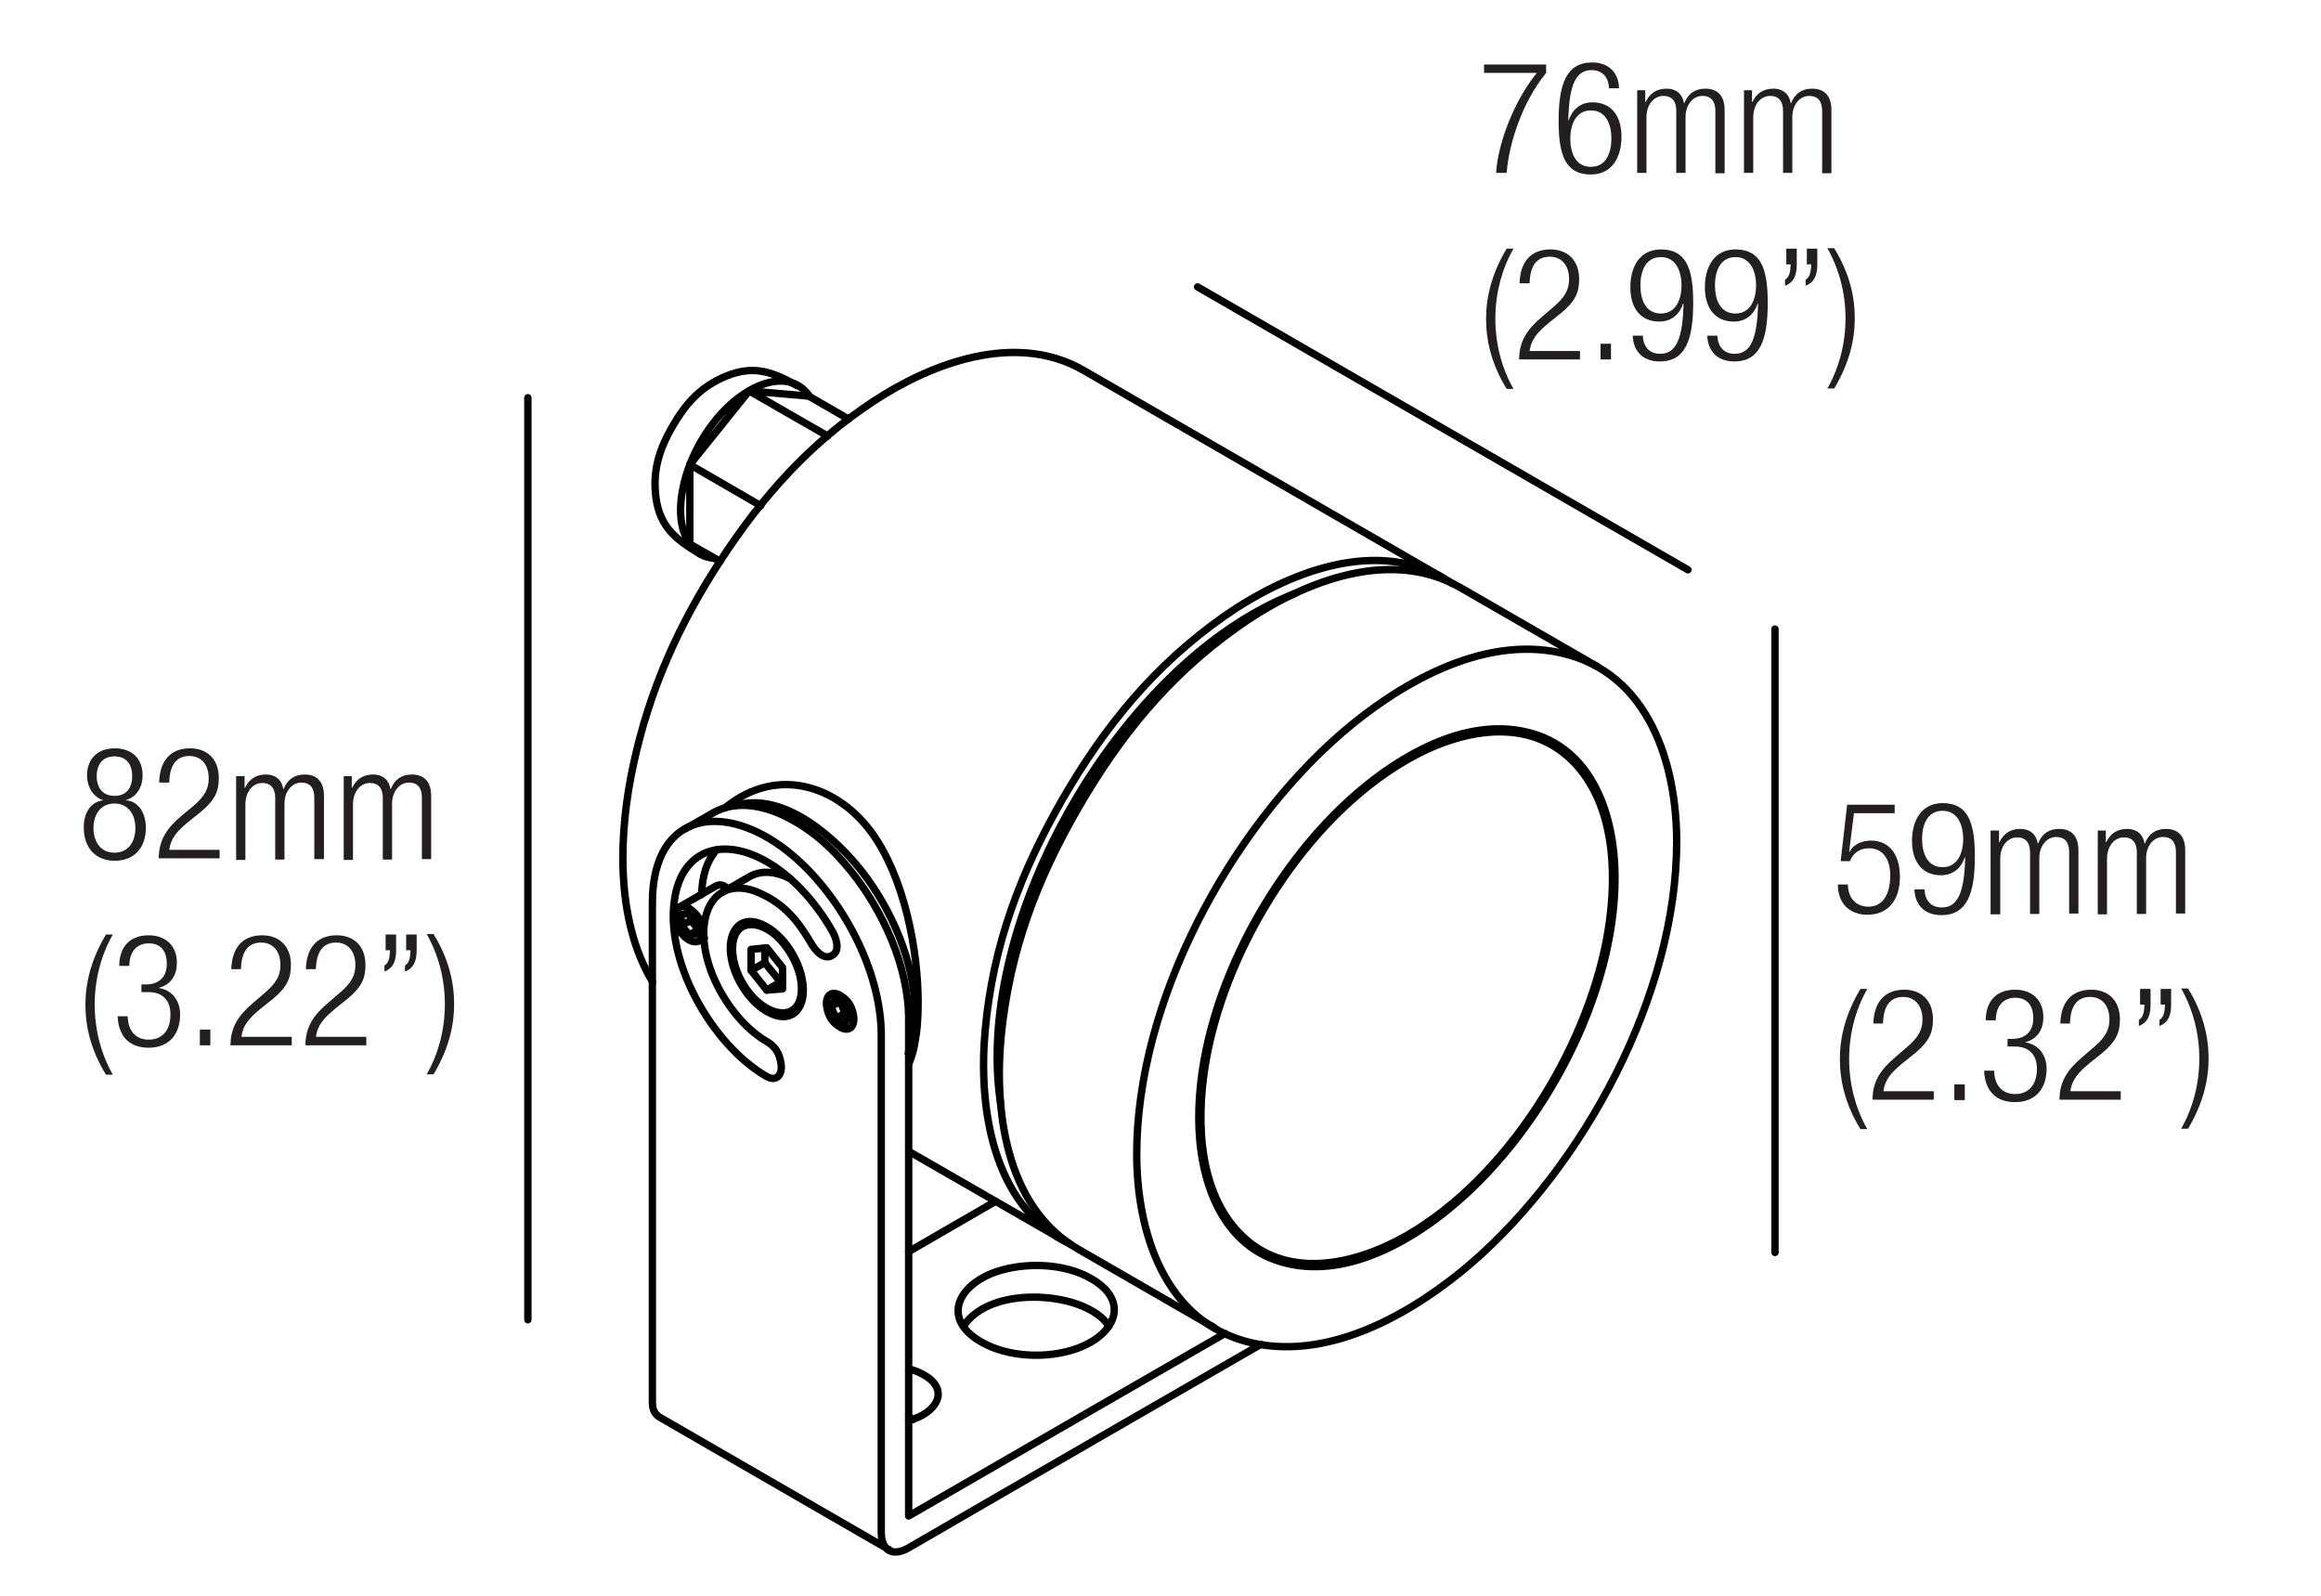 <?xml version="1.0" encoding="utf-8"?>
<!-- Generator: Adobe Illustrator 23.0.1, SVG Export Plug-In . SVG Version: 6.00 Build 0)  -->
<svg version="1.1" id="Layer_1" xmlns="http://www.w3.org/2000/svg" xmlns:xlink="http://www.w3.org/1999/xlink" x="0px" y="0px"
	 viewBox="0 0 576 396" style="enable-background:new 0 0 576 396;" xml:space="preserve">
<style type="text/css">
	.st0{fill:none;stroke:#000000;stroke-width:1.831;stroke-linecap:round;stroke-linejoin:round;}
	.st1{clip-path:url(#SVGID_2_);fill:none;stroke:#000000;stroke-width:1.831;stroke-linecap:round;stroke-linejoin:round;}
	.st2{clip-path:url(#SVGID_4_);fill:none;stroke:#000000;stroke-width:1.831;stroke-linecap:round;stroke-linejoin:round;}
	.st3{clip-path:url(#SVGID_6_);fill:none;stroke:#000000;stroke-width:1.831;stroke-linecap:round;stroke-linejoin:round;}
	.st4{clip-path:url(#SVGID_8_);fill:none;stroke:#000000;stroke-width:1.831;stroke-linecap:round;stroke-linejoin:round;}
	.st5{clip-path:url(#SVGID_10_);fill:none;stroke:#000000;stroke-width:1.831;stroke-linecap:round;stroke-linejoin:round;}
	.st6{clip-path:url(#SVGID_12_);fill:none;stroke:#000000;stroke-width:1.831;stroke-linecap:round;stroke-linejoin:round;}
	.st7{clip-path:url(#SVGID_14_);fill:none;stroke:#000000;stroke-width:1.831;stroke-linecap:round;stroke-linejoin:round;}
	
		.st8{clip-path:url(#SVGID_14_);fill:none;stroke:#000000;stroke-width:1.831;stroke-linecap:round;stroke-linejoin:round;stroke-miterlimit:10;}
	.st9{fill:none;stroke:#000000;stroke-width:1.831;stroke-linecap:round;stroke-linejoin:round;stroke-miterlimit:10;}
	
		.st10{clip-path:url(#SVGID_16_);fill:none;stroke:#000000;stroke-width:1.831;stroke-linecap:round;stroke-linejoin:round;stroke-miterlimit:10;}
	.st11{fill:#231F20;}
</style>
<g>
	<line class="st0" x1="263.4" y1="307.5" x2="225.5" y2="285.7"/>
	<g>
		<defs>
			<rect id="SVGID_1_" x="129.2" y="69.3" width="313.1" height="318.9"/>
		</defs>
		<clipPath id="SVGID_2_">
			<use xlink:href="#SVGID_1_"  style="overflow:visible;"/>
		</clipPath>
		<path class="st1" d="M173.8,137.5c-5.8-3.4-10-6.6-11-13.9c-0.9-6.8,0.8-12.1,4.1-17.8c3.3-5.7,7-9.9,13.4-12.5
			c6.9-2.8,11.7-0.9,17.5,2.4"/>
	</g>
	<line class="st0" x1="174.8" y1="232.7" x2="173.5" y2="233.5"/>
	<g>
		<defs>
			<rect id="SVGID_3_" x="129.2" y="69.3" width="313.1" height="318.9"/>
		</defs>
		<clipPath id="SVGID_4_">
			<use xlink:href="#SVGID_3_"  style="overflow:visible;"/>
		</clipPath>
		<path class="st2" d="M265.7,308.8c-19.9-9.6-22.9-35-21.2-53.2c1.9-21.1,8.8-39.2,19.2-57.3c10.5-18.1,22.7-33.1,40-45.3
			c15-10.5,38.4-20.6,56.7-8.2"/>
		<path class="st2" d="M248.3,273.7c-6.9-45.5,30.1-109.7,73-126.4"/>
		<path class="st2" d="M177.8,210.9c-2.8,3.4-3.5,6.9-3.7,11.1"/>
		<path class="st2" d="M226.5,352.3c-0.3-0.3-0.6-0.6-1-0.8"/>
	</g>
	<line class="st0" x1="225.5" y1="310.6" x2="247.1" y2="298.1"/>
	<line class="st0" x1="193.7" y1="243.7" x2="194.2" y2="243.7"/>
	<line class="st0" x1="171.4" y1="228.4" x2="173" y2="230.2"/>
	<line class="st0" x1="209.7" y1="251.4" x2="210.6" y2="251.9"/>
	<g>
		<defs>
			<rect id="SVGID_5_" x="129.2" y="69.3" width="313.1" height="318.9"/>
		</defs>
		<clipPath id="SVGID_6_">
			<use xlink:href="#SVGID_5_"  style="overflow:visible;"/>
		</clipPath>
		<path class="st3" d="M179.3,221.4c2.3-1.3,4.5-2.6,6.8-3.9c3.2-1.8,7-1,9.9,0.5"/>
		<path class="st3" d="M180.7,220.6c-1-0.8-1.7-1.4-3.1-0.7c-3,1.7-6,3.5-9,5.2"/>
		<path class="st3" d="M177.4,138.6c-2.8-0.3-4.6-1.3-6.2-3.6c-3.9-5.5-2.1-14.3,0-19.7c2.7-7,8-14.5,14.8-18.4
			c4.7-2.7,11-4,14.8,1.3"/>
		<path class="st3" d="M161.9,243.6c-9.4-15.8-8.3-37.4-4.7-53.9c4-18.6,11.3-34.8,21.6-50.6c10.4-15.9,22.1-29.1,38.1-39.6
			c14-9.2,35-17.4,52-7.6c29.7,17.2,59.5,34.3,89.2,51.5"/>
		<path class="st3" d="M301.4,329.5c-11.3-6.5-22.5-13-33.8-19.5c-18.5-10.7-20.9-35.5-19.1-53.3c2.1-20.7,8.8-38.4,19.1-56.2
			c10.3-17.8,22.2-32.5,39.1-44.6c14.5-10.4,37.2-20.7,55.7-10.1c11.3,6.5,22.5,13,33.8,19.5"/>
	</g>
	<polyline class="st0" points="171.2,115.3 171.2,135 178.7,139.3 	"/>
	<polyline class="st0" points="205.4,108.2 185.9,97 200.7,98.3 210.6,104 	"/>
	<g>
		<defs>
			<rect id="SVGID_7_" x="129.2" y="69.3" width="313.1" height="318.9"/>
		</defs>
		<clipPath id="SVGID_8_">
			<use xlink:href="#SVGID_7_"  style="overflow:visible;"/>
		</clipPath>
		<path class="st4" d="M179.9,200.5c13.3-11,29.4-5.3,37.9,8.3c7.3,11.6,10.5,29.5,10,42.8c-0.1,2.1-0.2,4.1-0.6,6.2
			c-0.3,2.2-0.8,4.2-1.7,6.3"/>
		<path class="st4" d="M201.3,234.1c-3.2-5.5-6.6-9.7-12.6-12.4c-6.4-3-12.2-0.9-13.7,6.3c-2.2,10.8,6.2,25.2,15.2,30.4
			c2.2,1.3,3.2,2.9,3.6,5.4c0.5,2.8-1,4.8-3.6,3.3c-13.4-7.7-25.8-29-22.6-45.1c2.2-10.7,10.8-13.7,20.3-9.4
			c7.9,3.6,14.5,11.2,18.6,18.4c0.9,1.5,2.2,4.9,0,6.1C204.4,238.4,202.2,235.7,201.3,234.1z"/>
		<path class="st4" d="M304,330.9c-26.2,15.1-52.4,30.2-78.5,45.3V252.9c0-13-6.4-26.9-14.3-36.7c-4.3-5.3-8.9-9.7-15.1-13
			c-5.5-3-13-5-19.1-1.5c-2.3,1.3-4.5,2.6-6.8,3.9"/>
	</g>
	<polyline class="st0" points="185.9,97 171.2,115.3 188.8,125.5 	"/>
	<g>
		<defs>
			<rect id="SVGID_9_" x="129.2" y="69.3" width="313.1" height="318.9"/>
		</defs>
		<clipPath id="SVGID_10_">
			<use xlink:href="#SVGID_9_"  style="overflow:visible;"/>
		</clipPath>
		<path class="st5" d="M225.5,339.7c1.3,0.3,2.6,0.8,3.8,1.5c6.8,3.9,2.8,9.7-3.8,11.3"/>
		<path class="st5" d="M275.2,329.1c-1.2-1.8-2.6-2.9-4.4-3.9c-8.1-4.7-25.7-5.2-31.7,3.9"/>
		<path class="st5" d="M312.9,333.6c-29.1,16.8-58.3,33.6-87.4,50.5c-4,2.3-6.8,0.7-6.8-3.9V256.9c0-16.1-9.8-34.1-21.6-44.3
			c-16.2-14-35.2-12-35.2,11.5v123.3c0,1.9,0.1,3.3,2,4.4c18.9,10.9,37.9,21.9,56.8,32.8"/>
	</g>
	<polyline class="st0" points="189.8,238.9 193.7,243.7 190.3,245.7 186.4,240.8 	"/>
	<polyline class="st0" points="190.3,245.7 194.2,245.4 194.2,240.1 190.3,235.2 186.4,235.6 186.4,240.8 189.8,238.9 189.8,235.3 	
		"/>
	<polyline class="st0" points="173,230.9 171.1,232 169.1,229.7 	"/>
	<polyline class="st0" points="171.3,227.1 171.4,228.4 169.1,229.7 169,227 170.9,226.6 172.9,229 173,231.7 171.1,232 	"/>
	<g>
		<defs>
			<rect id="SVGID_11_" x="129.2" y="69.3" width="313.1" height="318.9"/>
		</defs>
		<clipPath id="SVGID_12_">
			<use xlink:href="#SVGID_11_"  style="overflow:visible;"/>
		</clipPath>
		<path class="st6" d="M182.2,200c12.3-4,25.6,8.4,31.8,16.4c7.3,9.4,13.1,22.6,13.1,34.9c0,3.5-0.4,6.8-1.7,10.1"/>
	</g>
	<polyline class="st0" points="208.6,248.7 209.7,251.4 207.5,252.7 206.2,249.8 	"/>
	<polyline class="st0" points="208.3,248.6 206.2,249.8 207.2,248.1 209.5,249.2 210.8,252.1 209.7,253.9 207.5,252.7 	"/>
	<g>
		<defs>
			<rect id="SVGID_13_" x="129.2" y="69.3" width="313.1" height="318.9"/>
		</defs>
		<clipPath id="SVGID_14_">
			<use xlink:href="#SVGID_13_"  style="overflow:visible;"/>
		</clipPath>
		<path class="st7" d="M349.1,306.6c25.1-14.5,44.4-46,49.6-73.5c2.5-13.3,2.9-31.9-7.6-43.4c-11.7-12.7-29.4-8.4-42-1.1
			c-25.1,14.5-44.4,45.9-49.6,73.5c-2.5,13.3-2.9,31.9,7.6,43.4C318.7,318.2,336.5,313.8,349.1,306.6z"/>
		<path class="st7" d="M208.5,247c-2.4-1.4-3.8,0.4-3.3,3c0.4,2.2,1.3,3.7,3.3,4.9c2.4,1.4,3.8-0.4,3.3-3
			C211.4,249.7,210.5,248.2,208.5,247z"/>
		<path class="st7" d="M174.4,231.3c0-2.3-0.9-3.8-2.6-5.3c-1.9-1.7-4.2-1.4-4.2,1.4c0,2.3,0.9,3.8,2.6,5.3
			C172.1,234.3,174.4,234.1,174.4,231.3z"/>
		<path class="st7" d="M190.3,251c-4.5-2.6-7.9-8.2-8.8-13.1c-1.3-6.7,2.3-11.7,8.8-7.9c4.5,2.6,7.9,8.2,8.8,13.1
			C200.4,249.8,196.8,254.7,190.3,251z"/>
		<path class="st7" d="M270.8,317.3c9.8,5.6,6,14-3.7,17.4c-7.1,2.5-16.9,2.2-23.6-1.7c-9.8-5.6-6-14,3.7-17.4
			C254.3,313.2,264.1,313.4,270.8,317.3z"/>
		<path class="st7" d="M181.8,235.5c0-7,5.7-7.6,10.6-3.5c3.5,3.1,6.5,8.5,6.5,13.3c0,7-5.7,7.6-10.6,3.5
			C184.7,245.8,181.8,240.4,181.8,235.5z"/>
		<path class="st7" d="M400.8,217.8c0,29.3-17.8,62.1-39.3,80.6c-10.4,9-26.5,18.7-41.8,15.2c-17-3.8-22.2-21.5-22.2-36.2
			c0-29.3,17.8-62.1,39.3-80.6c10.4-9,26.5-18.7,41.8-15.2C395.6,185.4,400.8,203.1,400.8,217.8z"/>
		<path class="st7" d="M416.1,208.9c0,38-23.1,80.5-51,104.6c-13.5,11.6-34.3,24.2-54.2,19.8c-22.1-4.9-28.8-27.9-28.8-46.9
			c0-38,23.1-80.5,51-104.6c13.5-11.6,34.3-24.2,54.2-19.8C409.4,166.9,416.1,189.9,416.1,208.9z"/>
		<line class="st8" x1="297.2" y1="71.2" x2="418.9" y2="141.4"/>
	</g>
	<line class="st9" x1="131" y1="327.5" x2="131" y2="98.7"/>
	<g>
		<defs>
			<rect id="SVGID_15_" x="129.2" y="69.3" width="313.1" height="318.9"/>
		</defs>
		<clipPath id="SVGID_16_">
			<use xlink:href="#SVGID_15_"  style="overflow:visible;"/>
		</clipPath>
		<line class="st10" x1="440.5" y1="156.1" x2="440.5" y2="310.8"/>
	</g>
	<g>
		<path class="st11" d="M368.3,16h15.4v2.1c-5.9,7.2-9.2,17.4-9.8,24.8h-2.6c0.4-7.5,4.7-18.3,10.1-24.8h-13.1V16z"/>
		<path class="st11" d="M399.3,21.9c-0.1-2.7-1.6-4.5-4.3-4.5c-3.8,0-5.6,3.4-5.8,12.4l0.1,0.1c0.9-2.8,3-4.5,5.9-4.5
			c4.8,0,7.2,3.5,7.2,8.5c0,5.2-2.4,9.4-7.6,9.4c-6.2,0-8-4.6-8-13.2c0-9,1.8-14.6,8.3-14.6c4.3,0,6.6,2.7,6.7,6.4H399.3z
			 M394.8,41.4c3.8,0,5.1-3.5,5.1-7s-1.3-7-5.1-7c-3.7,0-5.1,3.5-5.1,7S391,41.4,394.8,41.4z"/>
		<path class="st11" d="M406.2,22.4h2.1v2.9h0.1c1.1-2.3,2.9-3.3,5.2-3.3c2.5,0,4,1.5,4.3,3.6h0.1c0.9-2.3,2.6-3.6,5.2-3.6
			c2.9,0,4.8,1.6,4.8,5.3v15.7h-2.3V27.5c0-2.4-1.1-3.7-3.2-3.7c-2.3,0-4.2,2.1-4.2,5.3v13.8h-2.3V27.5c0-2.4-1.1-3.7-3.2-3.7
			c-2.3,0-4.2,2.1-4.2,5.3v13.8h-2.3V22.4z"/>
		<path class="st11" d="M432.7,22.4h2.1v2.9h0.1c1.1-2.3,2.9-3.3,5.2-3.3c2.5,0,4,1.5,4.3,3.6h0.1c0.9-2.3,2.6-3.6,5.2-3.6
			c2.9,0,4.8,1.6,4.8,5.3v15.7h-2.3V27.5c0-2.4-1.1-3.7-3.2-3.7c-2.3,0-4.2,2.1-4.2,5.3v13.8h-2.3V27.5c0-2.4-1.1-3.7-3.2-3.7
			c-2.3,0-4.2,2.1-4.2,5.3v13.8h-2.3V22.4z"/>
		<path class="st11" d="M375.6,61.7c-3,5.3-4.5,11.3-4.5,17.4c0,6.1,1.5,12.1,4.5,17.4h-1.7c-3.8-6.2-5.1-12-5.1-17.4
			c0-5.4,1.4-11.2,5.1-17.4H375.6z"/>
		<path class="st11" d="M377.1,70.5c0.1-5.3,2.6-8.6,7.7-8.6c3.7,0,7.1,2.2,7.1,7.4c0,3.3-1,5.5-4.5,8.4l-3,2.4
			c-2.9,2.4-4.4,4.1-4.8,7h12.5v2.1H377c0-4.5,2-7.5,5.7-10.6l2.9-2.5c2.7-2.3,3.8-4.2,3.8-6.8c0-3.6-2-5.6-4.8-5.6
			c-3.1,0-4.9,2.1-5,6.6H377.1z"/>
		<path class="st11" d="M397.2,85.3h2.6v3.9h-2.6V85.3z"/>
		<path class="st11" d="M407.7,83.3c0.1,2.7,1.6,4.5,4.3,4.5c3.8,0,5.6-3.4,5.8-12.4l-0.1-0.1c-0.9,2.8-3,4.5-5.9,4.5
			c-4.8,0-7.2-3.5-7.2-8.5c0-5.2,2.4-9.4,7.6-9.4c6.2,0,8,4.6,8,13.2c0,9-1.8,14.6-8.3,14.6c-4.3,0-6.6-2.7-6.7-6.4H407.7z
			 M412.2,77.8c3.7,0,5.1-3.5,5.1-7c0-3.5-1.4-7-5.1-7c-3.8,0-5.1,3.5-5.1,7C407.1,74.4,408.4,77.8,412.2,77.8z"/>
		<path class="st11" d="M426.2,83.3c0.1,2.7,1.6,4.5,4.3,4.5c3.8,0,5.6-3.4,5.8-12.4l-0.1-0.1c-0.9,2.8-3,4.5-5.9,4.5
			c-4.8,0-7.2-3.5-7.2-8.5c0-5.2,2.4-9.4,7.6-9.4c6.2,0,8,4.6,8,13.2c0,9-1.8,14.6-8.3,14.6c-4.3,0-6.6-2.7-6.7-6.4H426.2z
			 M430.7,77.8c3.7,0,5.1-3.5,5.1-7c0-3.5-1.4-7-5.1-7c-3.8,0-5.1,3.5-5.1,7C425.6,74.4,426.9,77.8,430.7,77.8z"/>
		<path class="st11" d="M443.3,61.7h2.6v3.9c0,2.3-0.5,4.4-2.9,5.3v-1.5c1-0.6,1.3-1.7,1.4-3.8h-1.1V61.7z M448.4,61.7h2.6v3.9
			c0,2.3-0.5,4.4-2.9,5.3v-1.5c1-0.6,1.3-1.7,1.4-3.8h-1.1V61.7z"/>
		<path class="st11" d="M453.5,96.4c3-5.3,4.5-11.3,4.5-17.4c0-6.1-1.5-12.1-4.5-17.4h1.7c3.8,6.2,5.1,12,5.1,17.4
			c0,5.4-1.4,11.2-5.1,17.4H453.5z"/>
	</g>
	<g>
		<path class="st11" d="M25.7,198.6L25.7,198.6c-2.7-0.8-4.1-3.5-4.1-6.1c0-4.5,2.9-6.8,6.9-6.8c4,0,6.9,2.3,6.9,6.8
			c0,2.6-1.4,5.3-4.1,6v0.1c3.4,0.3,4.9,3.6,4.9,6.8c0,5.2-3.1,8.2-7.7,8.2c-4.6,0-7.7-3-7.7-8.2C20.7,202.1,22.3,198.9,25.7,198.6z
			 M28.4,211.6c3.5,0,5.2-2.8,5.2-6.1c0-3.3-1.7-6.1-5.2-6.1c-3.5,0-5.2,2.8-5.2,6.1C23.2,208.8,24.9,211.6,28.4,211.6z M28.4,197.5
			c3,0,4.4-2,4.4-4.9c0-2.9-1.4-4.9-4.4-4.9c-2.9,0-4.4,2-4.4,4.9C24,195.5,25.5,197.5,28.4,197.5z"/>
		<path class="st11" d="M39.5,194.3c0.1-5.3,2.6-8.6,7.7-8.6c3.7,0,7.1,2.2,7.1,7.4c0,3.3-1,5.5-4.5,8.4l-3,2.4
			c-2.9,2.4-4.4,4.1-4.8,7h12.5v2.1H39.4c0-4.5,2-7.5,5.7-10.6L48,200c2.7-2.3,3.8-4.2,3.8-6.8c0-3.6-2-5.6-4.8-5.6
			c-3.1,0-4.9,2.1-5,6.6H39.5z"/>
		<path class="st11" d="M58.6,192.6h2.1v2.9h0.1c1.1-2.3,2.9-3.3,5.2-3.3c2.5,0,4,1.5,4.3,3.6h0.1c0.9-2.3,2.6-3.6,5.2-3.6
			c2.9,0,4.8,1.6,4.8,5.3v15.7H78v-15.3c0-2.4-1.1-3.7-3.2-3.7c-2.3,0-4.2,2.1-4.2,5.3v13.8h-2.3v-15.3c0-2.4-1.1-3.7-3.2-3.7
			c-2.3,0-4.2,2.1-4.2,5.3v13.8h-2.3V192.6z"/>
		<path class="st11" d="M85.2,192.6h2.1v2.9h0.1c1.1-2.3,2.9-3.3,5.2-3.3c2.5,0,4,1.5,4.3,3.6h0.1c0.9-2.3,2.6-3.6,5.2-3.6
			c2.9,0,4.8,1.6,4.8,5.3v15.7h-2.3v-15.3c0-2.4-1.1-3.7-3.2-3.7c-2.3,0-4.2,2.1-4.2,5.3v13.8h-2.3v-15.3c0-2.4-1.1-3.7-3.2-3.7
			c-2.3,0-4.2,2.1-4.2,5.3v13.8h-2.3V192.6z"/>
		<path class="st11" d="M28,231.9c-3,5.3-4.5,11.3-4.5,17.4s1.5,12.1,4.5,17.4h-1.7c-3.8-6.2-5.1-12-5.1-17.4
			c0-5.4,1.4-11.2,5.1-17.4H28z"/>
		<path class="st11" d="M34.9,244.3h1.3c3.3,0,5.2-1.9,5.2-5.1c0-3.2-1.5-5.1-4.5-5.1c-2.7,0-4.8,1.8-4.8,5.6h-2.5
			c0-4.6,2.5-7.6,7.3-7.6c4.2,0,7,2.6,7,6.8c0,3-1.4,5.4-4.4,6.2v0.1c3.2,0.5,5.2,3.1,5.2,6.5c0,4.9-2.7,8.3-7.8,8.3
			c-4.7,0-7.5-2.7-7.7-7.8h2.5c0,3.2,1.7,5.8,5.2,5.8c2.8,0,5.4-1.7,5.4-6.3c0-3.6-2.1-5.5-5.4-5.5h-1.8V244.3z"/>
		<path class="st11" d="M49.6,255.5h2.6v3.9h-2.6V255.5z"/>
		<path class="st11" d="M57.4,240.7c0.1-5.3,2.6-8.6,7.7-8.6c3.7,0,7.1,2.2,7.1,7.4c0,3.3-1,5.5-4.5,8.4l-3,2.4
			c-2.9,2.4-4.4,4.1-4.8,7h12.5v2.1H57.2c0-4.5,2-7.5,5.7-10.6l2.9-2.5c2.7-2.3,3.8-4.2,3.8-6.8c0-3.6-2-5.6-4.8-5.6
			c-3.1,0-4.9,2.1-5,6.6H57.4z"/>
		<path class="st11" d="M75.9,240.7c0.1-5.3,2.6-8.6,7.7-8.6c3.7,0,7.1,2.2,7.1,7.4c0,3.3-1,5.5-4.5,8.4l-3,2.4
			c-2.9,2.4-4.4,4.1-4.8,7h12.5v2.1H75.8c0-4.5,2-7.5,5.7-10.6l2.9-2.5c2.7-2.3,3.8-4.2,3.8-6.8c0-3.6-2-5.6-4.8-5.6
			c-3.1,0-4.9,2.1-5,6.6H75.9z"/>
		<path class="st11" d="M95.7,231.9h2.6v3.9c0,2.3-0.5,4.4-2.9,5.3v-1.5c1-0.6,1.3-1.7,1.4-3.8h-1.1V231.9z M100.8,231.9h2.6v3.9
			c0,2.3-0.5,4.4-2.9,5.3v-1.5c1-0.6,1.3-1.7,1.4-3.8h-1.1V231.9z"/>
		<path class="st11" d="M105.9,266.6c3-5.3,4.5-11.3,4.5-17.4s-1.5-12.1-4.5-17.4h1.7c3.8,6.2,5.1,12,5.1,17.4
			c0,5.4-1.4,11.2-5.1,17.4H105.9z"/>
	</g>
	<g>
		<path class="st11" d="M470.2,199.7v2.1h-10.1l-1.2,9.5l0.1,0.1c1-2,3.3-2.8,5.3-2.8c4.2,0,7.2,3,7.2,9c0,5.5-2.7,9.4-8.1,9.4
			c-4.3,0-7.3-2.7-7.3-7.5h2.5c0,3.1,1.8,5.5,5.1,5.5c3.3,0,5.4-2.7,5.4-7.8c0-3.8-1.7-6.7-5.3-6.7c-2,0-3.9,1-4.7,3.2h-2.3l1.6-14
			H470.2z"/>
		<path class="st11" d="M477.6,220.7c0.1,2.7,1.6,4.5,4.3,4.5c3.8,0,5.6-3.4,5.8-12.4l-0.1-0.1c-0.9,2.8-3,4.5-5.9,4.5
			c-4.8,0-7.2-3.5-7.2-8.5c0-5.2,2.4-9.4,7.6-9.4c6.2,0,8,4.6,8,13.2c0,9-1.8,14.6-8.3,14.6c-4.3,0-6.6-2.7-6.7-6.4H477.6z
			 M482.1,215.2c3.7,0,5.1-3.5,5.1-7c0-3.5-1.4-7-5.1-7c-3.8,0-5.1,3.5-5.1,7C477,211.7,478.3,215.2,482.1,215.2z"/>
		<path class="st11" d="M494,206.1h2.1v2.9h0.1c1.1-2.3,2.9-3.3,5.2-3.3c2.5,0,4,1.5,4.3,3.6h0.1c0.9-2.3,2.6-3.6,5.2-3.6
			c2.9,0,4.8,1.6,4.8,5.3v15.7h-2.3v-15.3c0-2.4-1.1-3.7-3.2-3.7c-2.3,0-4.2,2.1-4.2,5.3v13.8h-2.3v-15.3c0-2.4-1.1-3.7-3.2-3.7
			c-2.3,0-4.2,2.1-4.2,5.3v13.8H494V206.1z"/>
		<path class="st11" d="M520.5,206.1h2.1v2.9h0.1c1.1-2.3,2.9-3.3,5.2-3.3c2.5,0,4,1.5,4.3,3.6h0.1c0.9-2.3,2.6-3.6,5.2-3.6
			c2.9,0,4.8,1.6,4.8,5.3v15.7h-2.3v-15.3c0-2.4-1.1-3.7-3.2-3.7c-2.3,0-4.2,2.1-4.2,5.3v13.8h-2.3v-15.3c0-2.4-1.1-3.7-3.2-3.7
			c-2.3,0-4.2,2.1-4.2,5.3v13.8h-2.3V206.1z"/>
		<path class="st11" d="M463.4,245.4c-3,5.3-4.5,11.3-4.5,17.4s1.5,12.1,4.5,17.4h-1.7c-3.8-6.2-5.1-12-5.1-17.4
			c0-5.4,1.4-11.2,5.1-17.4H463.4z"/>
		<path class="st11" d="M464.9,254.2c0.1-5.3,2.6-8.6,7.7-8.6c3.7,0,7.1,2.2,7.1,7.4c0,3.3-1,5.5-4.5,8.4l-3,2.4
			c-2.9,2.4-4.4,4.1-4.8,7h12.5v2.1h-15.2c0-4.5,2-7.5,5.7-10.6l2.9-2.5c2.7-2.3,3.8-4.2,3.8-6.8c0-3.6-2-5.6-4.8-5.6
			c-3.1,0-4.9,2.1-5,6.6H464.9z"/>
		<path class="st11" d="M485,269.1h2.6v3.9H485V269.1z"/>
		<path class="st11" d="M498.1,257.8h1.3c3.3,0,5.2-1.9,5.2-5.1c0-3.2-1.5-5.1-4.5-5.1c-2.7,0-4.8,1.8-4.8,5.6h-2.5
			c0-4.6,2.5-7.6,7.3-7.6c4.2,0,7,2.6,7,6.8c0,3-1.4,5.4-4.4,6.2v0.1c3.2,0.5,5.2,3.1,5.2,6.5c0,4.9-2.7,8.3-7.8,8.3
			c-4.7,0-7.5-2.7-7.7-7.8h2.5c0,3.2,1.7,5.8,5.2,5.8c2.8,0,5.4-1.7,5.4-6.3c0-3.6-2.1-5.5-5.5-5.5h-1.8V257.8z"/>
		<path class="st11" d="M511.3,254.2c0.1-5.3,2.6-8.6,7.7-8.6c3.7,0,7.1,2.2,7.1,7.4c0,3.3-1,5.5-4.5,8.4l-3,2.4
			c-2.9,2.4-4.4,4.1-4.8,7h12.5v2.1h-15.2c0-4.5,2-7.5,5.7-10.6l2.9-2.5c2.7-2.3,3.8-4.2,3.8-6.8c0-3.6-2-5.6-4.8-5.6
			c-3.1,0-4.9,2.1-5,6.6H511.3z"/>
		<path class="st11" d="M531.1,245.4h2.6v3.9c0,2.3-0.5,4.4-2.9,5.3v-1.5c1-0.6,1.3-1.7,1.4-3.8h-1.1V245.4z M536.2,245.4h2.6v3.9
			c0,2.3-0.5,4.4-2.9,5.3v-1.5c1-0.6,1.3-1.7,1.4-3.8h-1.1V245.4z"/>
		<path class="st11" d="M541.3,280.1c3-5.3,4.5-11.3,4.5-17.4s-1.5-12.1-4.5-17.4h1.7c3.8,6.2,5.1,12,5.1,17.4
			c0,5.4-1.4,11.2-5.1,17.4H541.3z"/>
	</g>
</g>
</svg>
